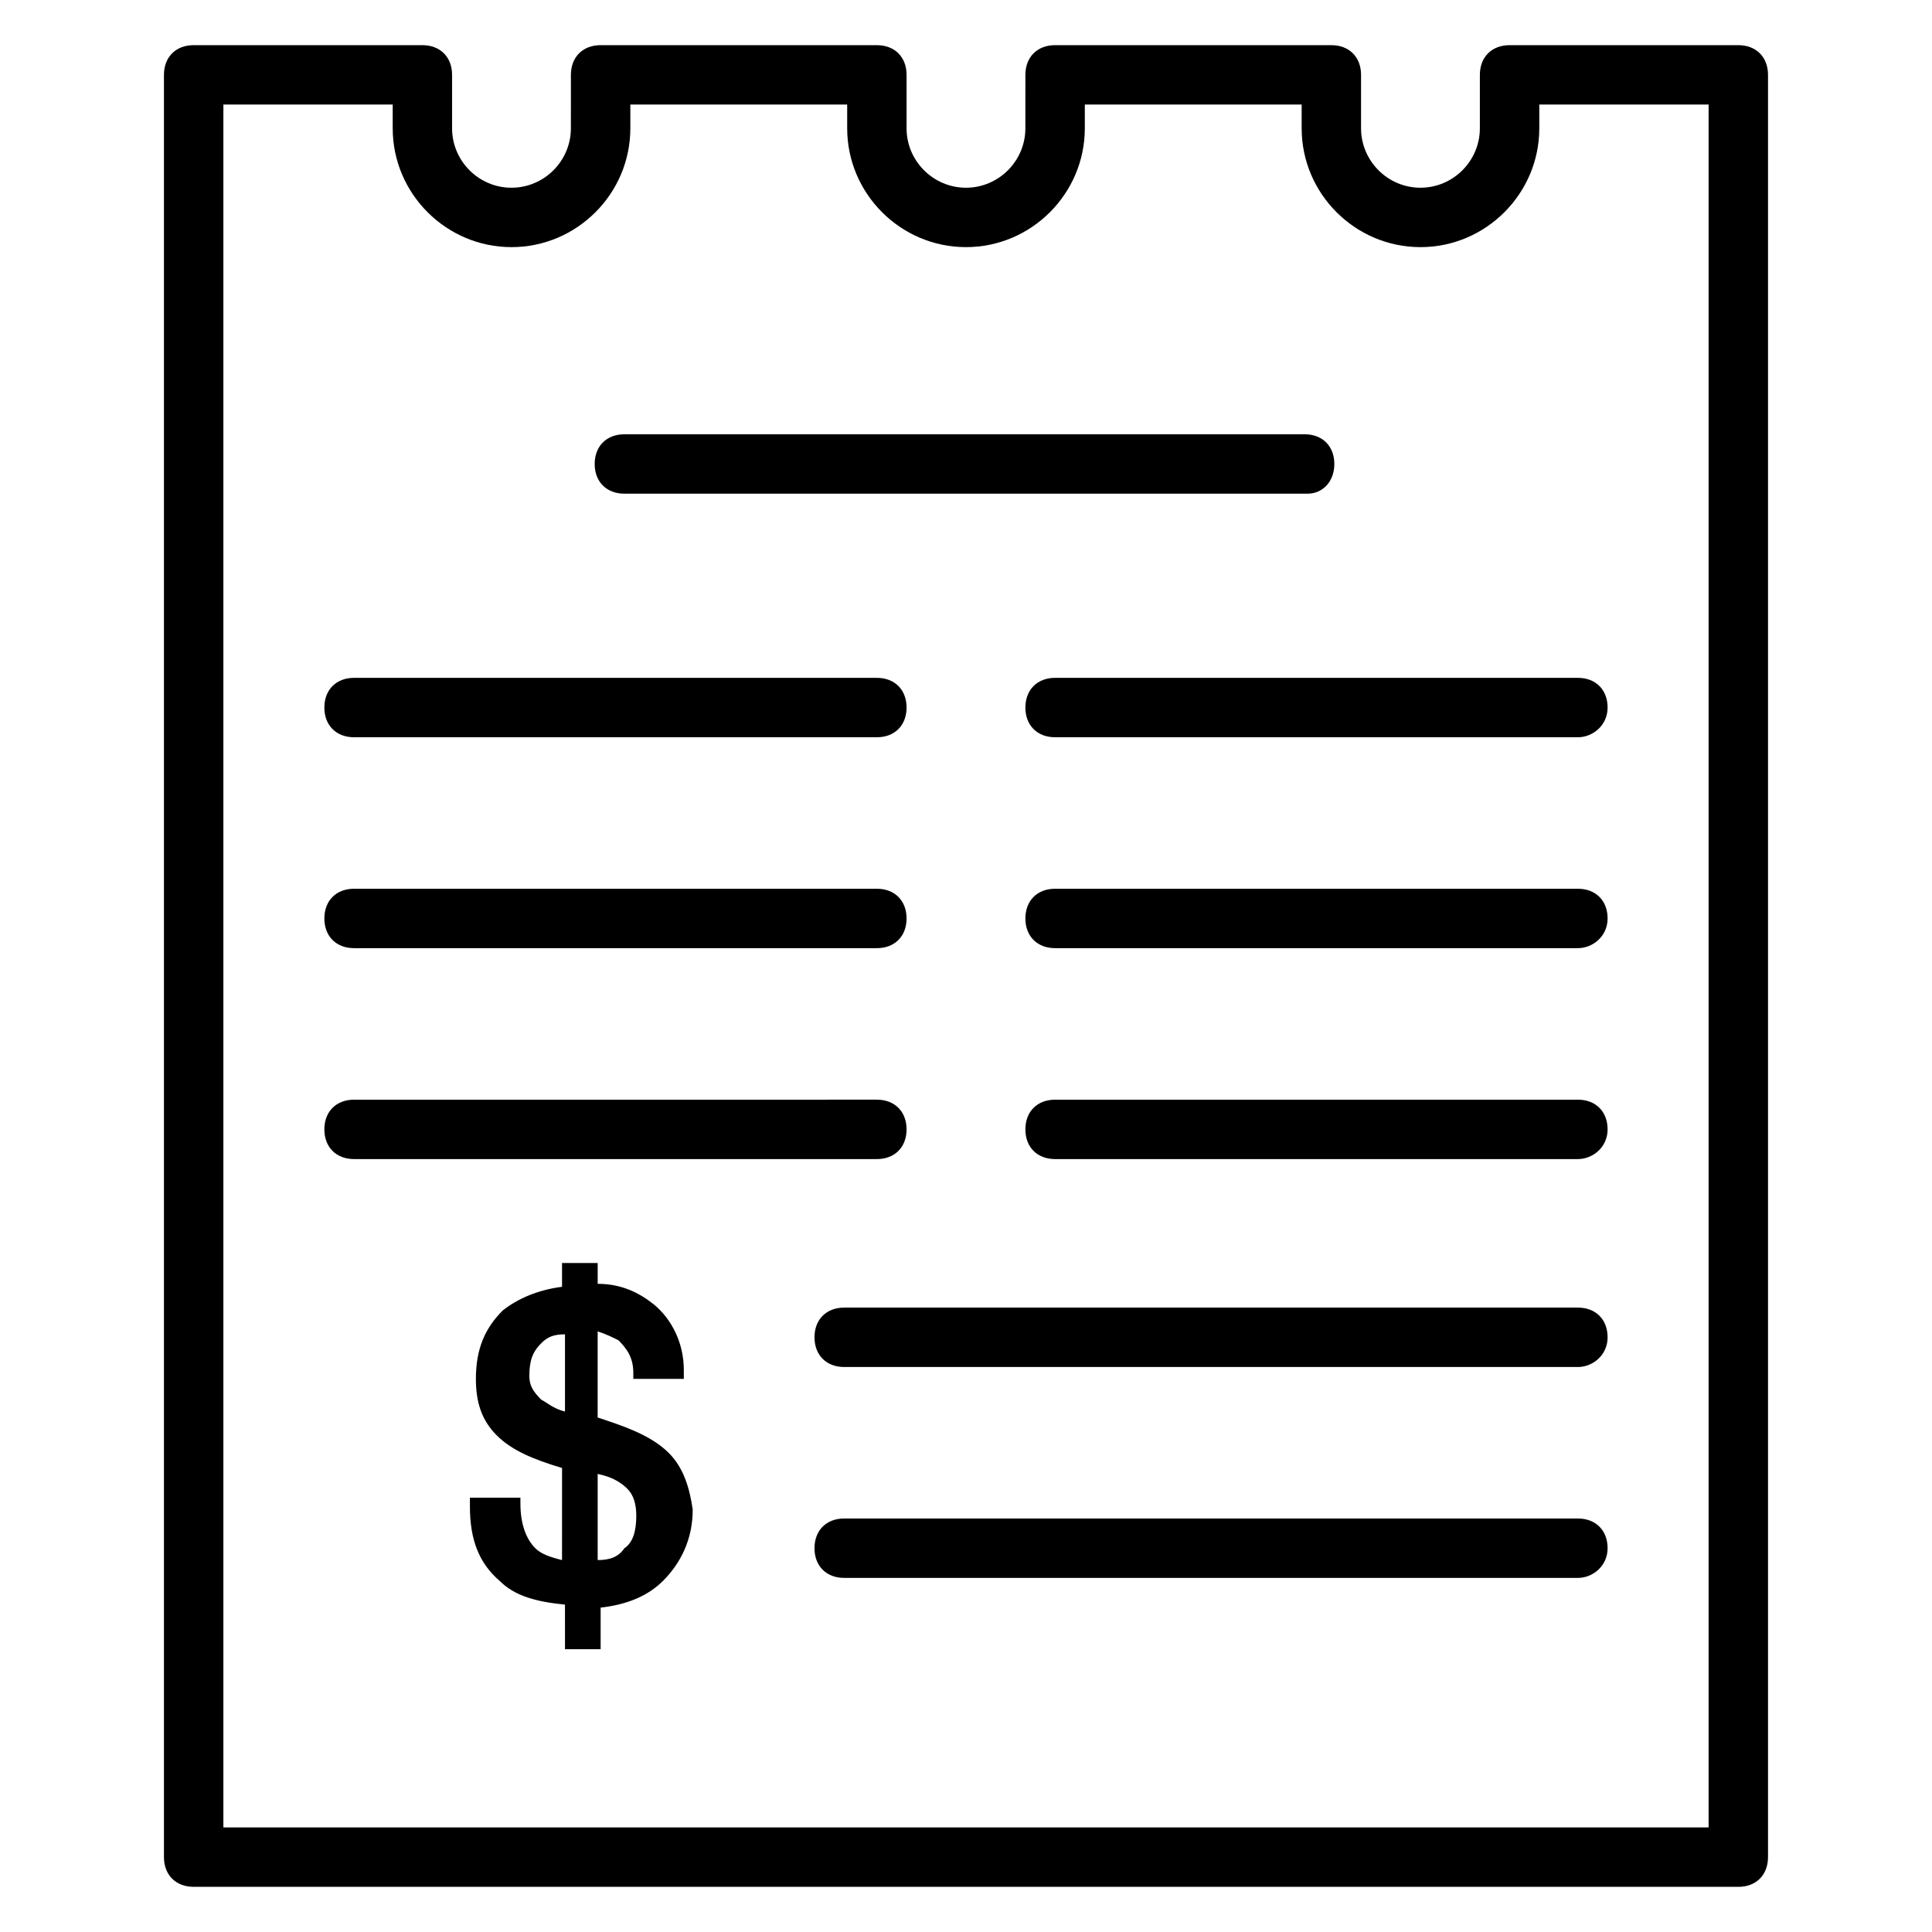 <?xml version="1.0" encoding="UTF-8"?>
<!-- Uploaded to: ICON Repo, www.svgrepo.com, Generator: ICON Repo Mixer Tools -->
<svg fill="#000000" width="800px" height="800px" version="1.1" viewBox="144 144 512 512" xmlns="http://www.w3.org/2000/svg">
 <g>
  <path d="m604.67 644.03h-409.35c-4.723 0-7.871-3.148-7.871-7.871v-472.32c0-4.723 3.148-7.871 7.871-7.871h60.613c4.723 0 7.871 3.148 7.871 7.871v14.168c0 8.66 7.086 15.742 15.742 15.742 8.66 0 15.742-7.086 15.742-15.742l0.008-14.168c0-4.723 3.148-7.871 7.871-7.871h73.211c4.723 0 7.871 3.148 7.871 7.871v14.168c0 8.66 7.086 15.742 15.742 15.742 8.66 0 15.742-7.086 15.742-15.742l0.004-14.168c0-4.723 3.148-7.871 7.871-7.871h73.211c4.723 0 7.871 3.148 7.871 7.871v14.168c0 8.66 7.086 15.742 15.742 15.742 8.66 0 15.742-7.086 15.742-15.742l0.004-14.168c0-4.723 3.148-7.871 7.871-7.871h60.617c4.723 0 7.871 3.148 7.871 7.871v472.32c0 4.727-3.148 7.875-7.871 7.875zm-401.47-15.742h393.6v-456.58h-44.871v6.297c0 17.32-14.168 31.488-31.488 31.488-17.32 0-31.488-14.168-31.488-31.488v-6.297h-57.465v6.297c0 17.32-14.168 31.488-31.488 31.488s-31.488-14.168-31.488-31.488v-6.297h-57.465v6.297c0 17.32-14.168 31.488-31.488 31.488-17.32 0-31.488-14.168-31.488-31.488v-6.297h-44.871z"/>
  <path d="m490.53 274.83h-181.06c-4.723 0-7.871-3.148-7.871-7.871 0-4.723 3.148-7.871 7.871-7.871h180.27c4.723 0 7.871 3.148 7.871 7.871 0.004 4.723-3.148 7.871-7.082 7.871z"/>
  <path d="m376.38 339.38h-138.55c-4.723 0-7.871-3.148-7.871-7.871 0-4.723 3.148-7.871 7.871-7.871h138.55c4.723 0 7.871 3.148 7.871 7.871 0 4.723-3.148 7.871-7.871 7.871z"/>
  <path d="m562.16 339.38h-138.55c-4.723 0-7.871-3.148-7.871-7.871 0-4.723 3.148-7.871 7.871-7.871h138.55c4.723 0 7.871 3.148 7.871 7.871 0.004 4.723-3.934 7.871-7.867 7.871z"/>
  <path d="m376.38 395.27h-138.55c-4.723 0-7.871-3.148-7.871-7.871s3.148-7.871 7.871-7.871h138.55c4.723 0 7.871 3.148 7.871 7.871s-3.148 7.871-7.871 7.871z"/>
  <path d="m562.16 395.27h-138.55c-4.723 0-7.871-3.148-7.871-7.871s3.148-7.871 7.871-7.871h138.55c4.723 0 7.871 3.148 7.871 7.871 0.004 4.723-3.934 7.871-7.867 7.871z"/>
  <path d="m376.38 451.17h-138.55c-4.723 0-7.871-3.148-7.871-7.871s3.148-7.871 7.871-7.871l138.55-0.004c4.723 0 7.871 3.148 7.871 7.871 0 4.727-3.148 7.875-7.871 7.875z"/>
  <path d="m562.16 451.17h-138.55c-4.723 0-7.871-3.148-7.871-7.871s3.148-7.871 7.871-7.871h138.55c4.723 0 7.871 3.148 7.871 7.871 0.004 4.723-3.934 7.871-7.867 7.871z"/>
  <path d="m321.28 529.1c-3.938-3.938-9.445-6.297-16.531-8.66l-2.363-0.789v-22.828c2.363 0.789 3.938 1.574 5.512 2.363 2.363 2.363 3.938 4.723 3.938 8.66v1.574h13.383v-2.363c0-7.086-3.148-13.383-7.871-17.32-3.938-3.148-8.66-5.512-14.957-5.512v-5.508h-9.445v6.297c-6.297 0.789-11.809 3.148-15.742 6.297-4.723 4.723-7.086 10.234-7.086 18.105 0 6.297 1.574 11.02 5.512 14.957s9.445 6.297 17.32 8.66l-0.008 24.402c-3.148-0.789-5.512-1.574-7.086-3.148-2.363-2.363-3.938-6.297-3.938-11.809v-1.574h-13.383v2.363c0 8.66 2.363 14.957 7.871 19.68 3.938 3.938 9.445 5.512 17.32 6.297l0.004 11.809h9.445v-11.02c7.086-0.789 12.594-3.148 16.531-7.086 4.723-4.723 7.871-11.02 7.871-18.895-0.785-5.508-2.359-11.02-6.297-14.953zm-18.891 5.508c3.938 0.789 6.297 2.363 7.871 3.938 1.574 1.574 2.363 3.938 2.363 7.086 0 3.938-0.789 7.086-3.148 8.66-1.578 2.359-3.938 3.144-7.086 3.144zm-18.105-25.977c0-3.938 0.789-6.297 3.148-8.66 1.574-1.574 3.148-2.363 6.297-2.363v20.469c-3.148-0.789-4.723-2.363-6.297-3.148-2.363-2.359-3.148-3.938-3.148-6.297z"/>
  <path d="m562.16 506.27h-194.44c-4.723 0-7.871-3.148-7.871-7.871 0-4.723 3.148-7.871 7.871-7.871h194.44c4.723 0 7.871 3.148 7.871 7.871 0.004 4.723-3.934 7.871-7.867 7.871z"/>
  <path d="m562.16 562.16h-194.44c-4.723 0-7.871-3.148-7.871-7.871 0-4.723 3.148-7.871 7.871-7.871h194.44c4.723 0 7.871 3.148 7.871 7.871 0.004 4.719-3.934 7.871-7.867 7.871z"/>
 </g>
</svg>